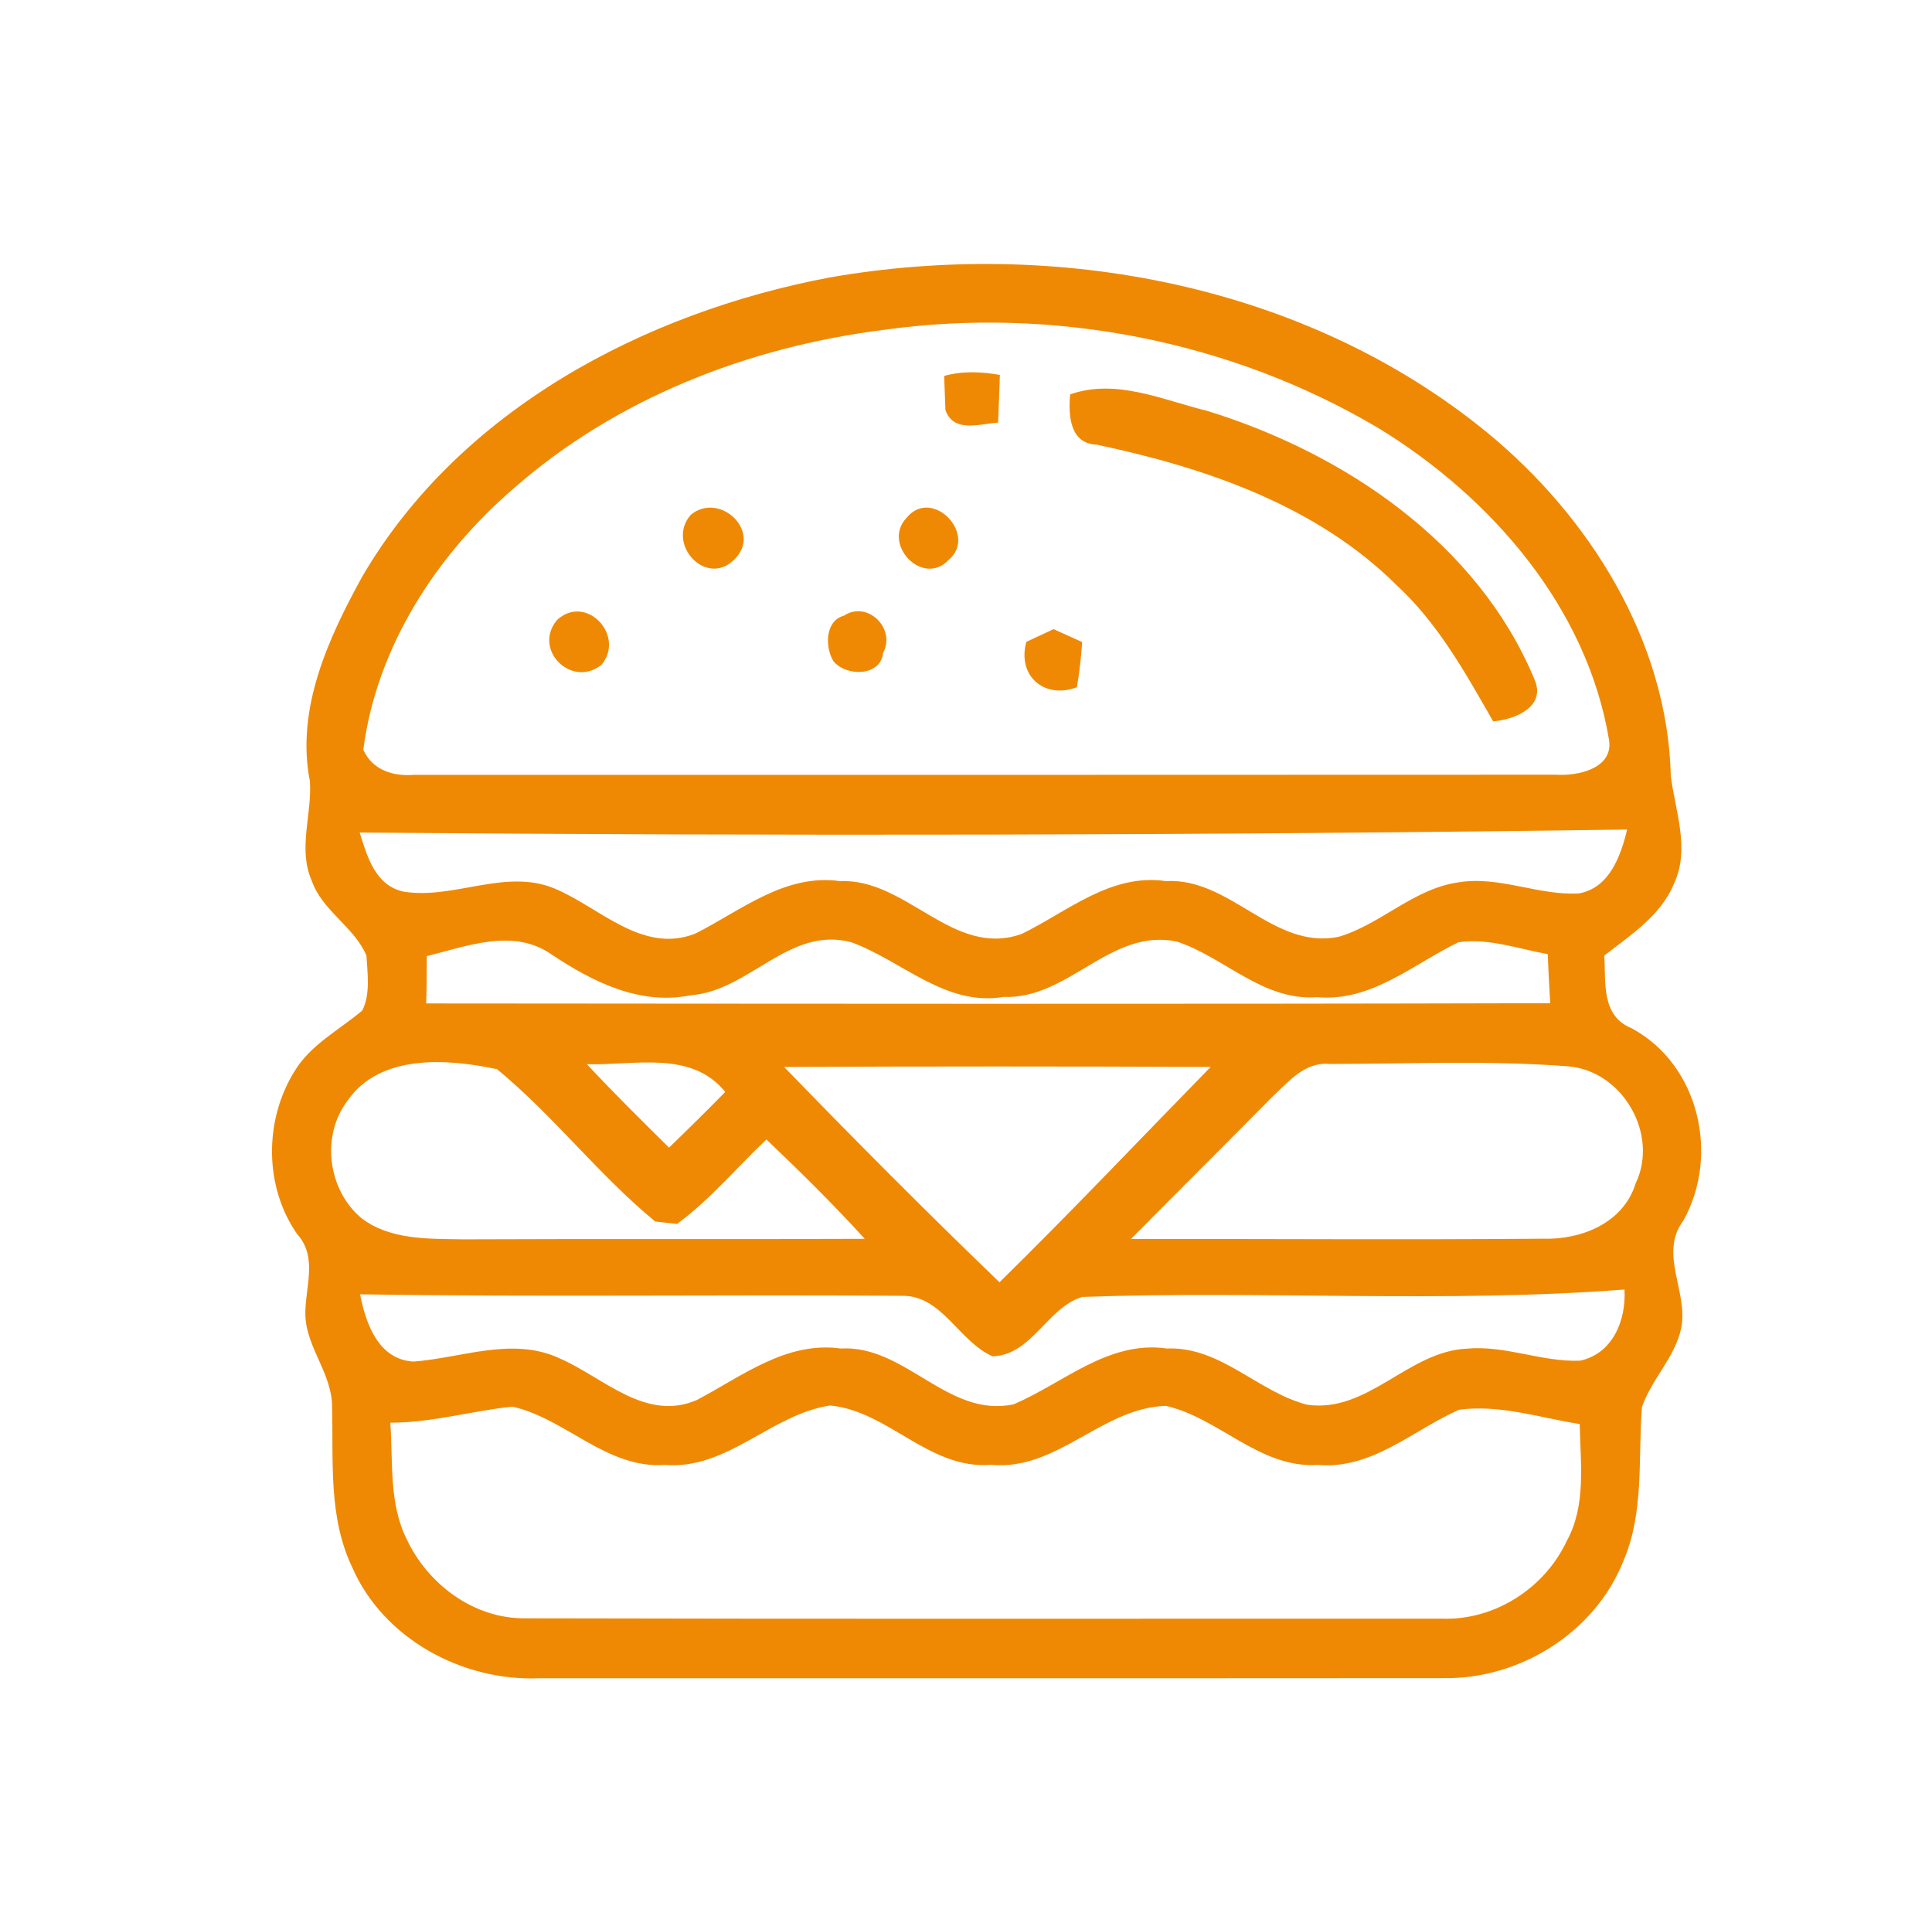 <svg xmlns="http://www.w3.org/2000/svg" width="154pt" height="153pt" viewBox="0 0 154 153"><g id="#ef8903ff"><path fill="#ef8903" opacity="1.00" d=" M 66.09 22.12 C 84.20 18.95 104.10 22.65 118.54 34.47 C 126.69 41.16 132.92 51.07 133.18 61.83 C 133.53 64.65 134.73 67.65 133.44 70.41 C 132.39 72.98 129.97 74.52 127.88 76.15 C 128.01 78.31 127.61 80.96 130.06 81.95 C 135.44 84.84 137.09 92.07 134.18 97.28 C 132.19 99.93 134.62 102.99 134.00 105.89 C 133.49 108.21 131.64 109.92 130.88 112.14 C 130.56 116.22 131.07 120.49 129.42 124.36 C 127.17 130.08 121.17 133.83 115.08 133.74 C 91.03 133.76 66.99 133.74 42.94 133.75 C 36.85 133.99 30.57 130.61 28.08 124.92 C 26.16 120.92 26.58 116.40 26.47 112.11 C 26.48 109.51 24.45 107.44 24.34 104.86 C 24.28 102.66 25.38 100.23 23.70 98.37 C 21.05 94.59 21.05 89.29 23.46 85.40 C 24.74 83.25 27.03 82.10 28.88 80.53 C 29.54 79.18 29.29 77.61 29.21 76.16 C 28.25 73.87 25.69 72.60 24.85 70.19 C 23.72 67.64 24.89 64.89 24.70 62.25 C 23.57 56.50 26.17 50.86 28.88 45.94 C 36.65 32.65 51.34 24.92 66.09 22.12 M 70.36 26.30 C 59.64 27.66 49.11 31.75 40.94 38.93 C 34.78 44.23 30.01 51.59 28.96 59.75 C 29.68 61.39 31.38 61.89 33.03 61.75 C 63.36 61.75 93.69 61.76 124.01 61.74 C 125.76 61.86 128.65 61.25 128.25 58.93 C 126.48 48.36 118.84 39.61 109.91 34.14 C 98.13 27.14 83.92 24.39 70.36 26.30 M 28.67 66.35 C 29.27 68.26 29.91 70.58 32.18 71.06 C 36.19 71.71 40.31 69.16 44.25 70.83 C 47.83 72.34 51.22 76.06 55.43 74.40 C 59.08 72.56 62.55 69.61 66.95 70.22 C 72.29 69.99 75.96 76.38 81.44 74.43 C 85.11 72.64 88.53 69.58 92.94 70.22 C 98.09 69.93 101.48 75.72 106.70 74.66 C 110.08 73.66 112.68 70.82 116.25 70.32 C 119.51 69.78 122.63 71.39 125.87 71.20 C 128.30 70.75 129.19 68.21 129.70 66.11 C 96.03 66.58 62.34 66.63 28.67 66.35 M 34.02 76.20 C 34.02 77.46 34.01 78.71 33.97 79.97 C 63.84 79.99 93.70 80.03 123.57 79.95 C 123.49 78.65 123.42 77.35 123.37 76.04 C 121.03 75.62 118.67 74.75 116.26 75.09 C 112.63 76.84 109.32 79.86 104.99 79.47 C 100.66 79.79 97.63 76.30 93.81 75.04 C 88.54 73.92 85.19 79.65 80.01 79.45 C 75.34 80.23 71.91 76.57 67.88 75.10 C 62.92 73.75 59.73 78.99 55.04 79.32 C 51.00 80.14 47.23 78.24 43.97 76.07 C 40.95 73.94 37.22 75.40 34.02 76.20 M 27.69 87.74 C 25.55 90.55 26.15 94.91 28.86 97.12 C 31.17 98.84 34.20 98.72 36.94 98.77 C 47.60 98.72 58.27 98.78 68.93 98.73 C 66.43 95.98 63.78 93.37 61.09 90.81 C 58.72 93.05 56.61 95.60 53.97 97.54 C 53.53 97.49 52.67 97.40 52.23 97.35 C 47.72 93.64 44.13 88.92 39.62 85.21 C 35.70 84.37 30.27 83.96 27.69 87.74 M 46.78 84.81 C 48.90 87.09 51.12 89.27 53.33 91.46 C 54.84 90.00 56.34 88.52 57.81 87.02 C 55.09 83.66 50.51 84.93 46.78 84.81 M 62.50 85.03 C 68.13 90.84 73.84 96.58 79.67 102.19 C 85.39 96.58 90.90 90.76 96.50 85.03 C 85.17 84.98 73.83 84.98 62.50 85.03 M 101.40 87.43 C 97.67 91.21 93.89 94.96 90.15 98.74 C 101.11 98.73 112.07 98.81 123.03 98.72 C 126.07 98.80 129.40 97.46 130.37 94.33 C 132.27 90.39 129.32 85.31 124.97 84.98 C 118.65 84.49 112.28 84.79 105.95 84.79 C 103.99 84.62 102.69 86.23 101.40 87.43 M 28.70 103.15 C 29.16 105.47 30.15 108.36 32.97 108.51 C 36.83 108.22 40.86 106.50 44.62 108.26 C 48.08 109.76 51.47 113.35 55.55 111.57 C 59.15 109.68 62.66 106.87 67.02 107.47 C 72.16 107.17 75.54 113.02 80.78 111.92 C 84.77 110.24 88.33 106.80 93.01 107.47 C 97.30 107.29 100.28 110.95 104.20 111.95 C 109.04 112.64 112.26 107.68 116.94 107.48 C 120.00 107.20 122.91 108.56 125.95 108.44 C 128.57 107.87 129.62 105.21 129.49 102.77 C 115.11 103.87 100.66 102.84 86.26 103.36 C 83.47 104.21 82.25 107.99 79.12 108.09 C 76.43 106.92 75.10 103.24 71.93 103.27 C 57.52 103.16 43.11 103.38 28.70 103.15 M 31.11 113.38 C 31.34 116.48 30.98 119.79 32.42 122.67 C 34.11 126.28 37.81 129.03 41.89 128.97 C 66.28 129.03 90.67 128.99 115.06 129.00 C 119.19 129.11 123.14 126.54 124.88 122.82 C 126.46 119.96 125.97 116.61 125.92 113.49 C 122.74 112.99 119.55 111.91 116.30 112.35 C 112.63 113.97 109.38 117.12 105.05 116.75 C 100.39 117.03 97.20 113.01 92.93 112.04 C 87.86 112.18 84.27 117.24 78.99 116.74 C 74.06 117.13 70.83 112.46 66.17 112.01 C 61.47 112.71 58.01 117.14 53.00 116.75 C 48.34 117.06 45.11 113.06 40.84 112.10 C 37.59 112.44 34.41 113.39 31.11 113.38 Z"></path><path fill="#ef8903" opacity="1.00" d=" M 75.26 29.96 C 76.72 29.55 78.22 29.62 79.70 29.88 C 79.66 31.15 79.61 32.42 79.56 33.68 C 78.10 33.77 76.02 34.54 75.36 32.68 C 75.34 32.00 75.29 30.64 75.26 29.96 Z"></path><path fill="#ef8903" opacity="1.00" d=" M 85.30 31.43 C 88.98 30.14 92.68 31.88 96.24 32.75 C 107.14 36.11 117.77 43.27 122.29 54.09 C 123.31 56.31 120.78 57.34 119.02 57.49 C 116.82 53.64 114.63 49.69 111.34 46.65 C 104.93 40.28 96.09 37.27 87.43 35.44 C 85.25 35.36 85.16 33.07 85.30 31.43 Z"></path><path fill="#ef8903" opacity="1.00" d=" M 55.05 41.04 C 57.34 39.12 60.79 42.36 58.56 44.56 C 56.31 46.88 53.06 43.35 55.05 41.04 Z"></path><path fill="#ef8903" opacity="1.00" d=" M 72.28 41.25 C 74.30 38.79 77.98 42.62 75.62 44.62 C 73.55 46.82 70.25 43.34 72.28 41.25 Z"></path><path fill="#ef8903" opacity="1.00" d=" M 44.41 49.40 C 46.71 47.30 49.85 50.62 47.97 52.96 C 45.59 54.91 42.41 51.76 44.41 49.40 Z"></path><path fill="#ef8903" opacity="1.00" d=" M 67.26 49.07 C 69.15 47.82 71.44 50.09 70.39 52.04 C 70.20 53.92 67.44 53.94 66.43 52.69 C 65.75 51.57 65.76 49.48 67.26 49.07 Z"></path><path fill="#ef8903" opacity="1.00" d=" M 81.81 51.15 C 82.35 50.90 83.44 50.39 83.98 50.14 C 84.55 50.40 85.69 50.91 86.26 51.17 C 86.18 52.37 86.04 53.57 85.84 54.77 C 83.24 55.75 81.06 53.86 81.81 51.15 Z"></path></g></svg>